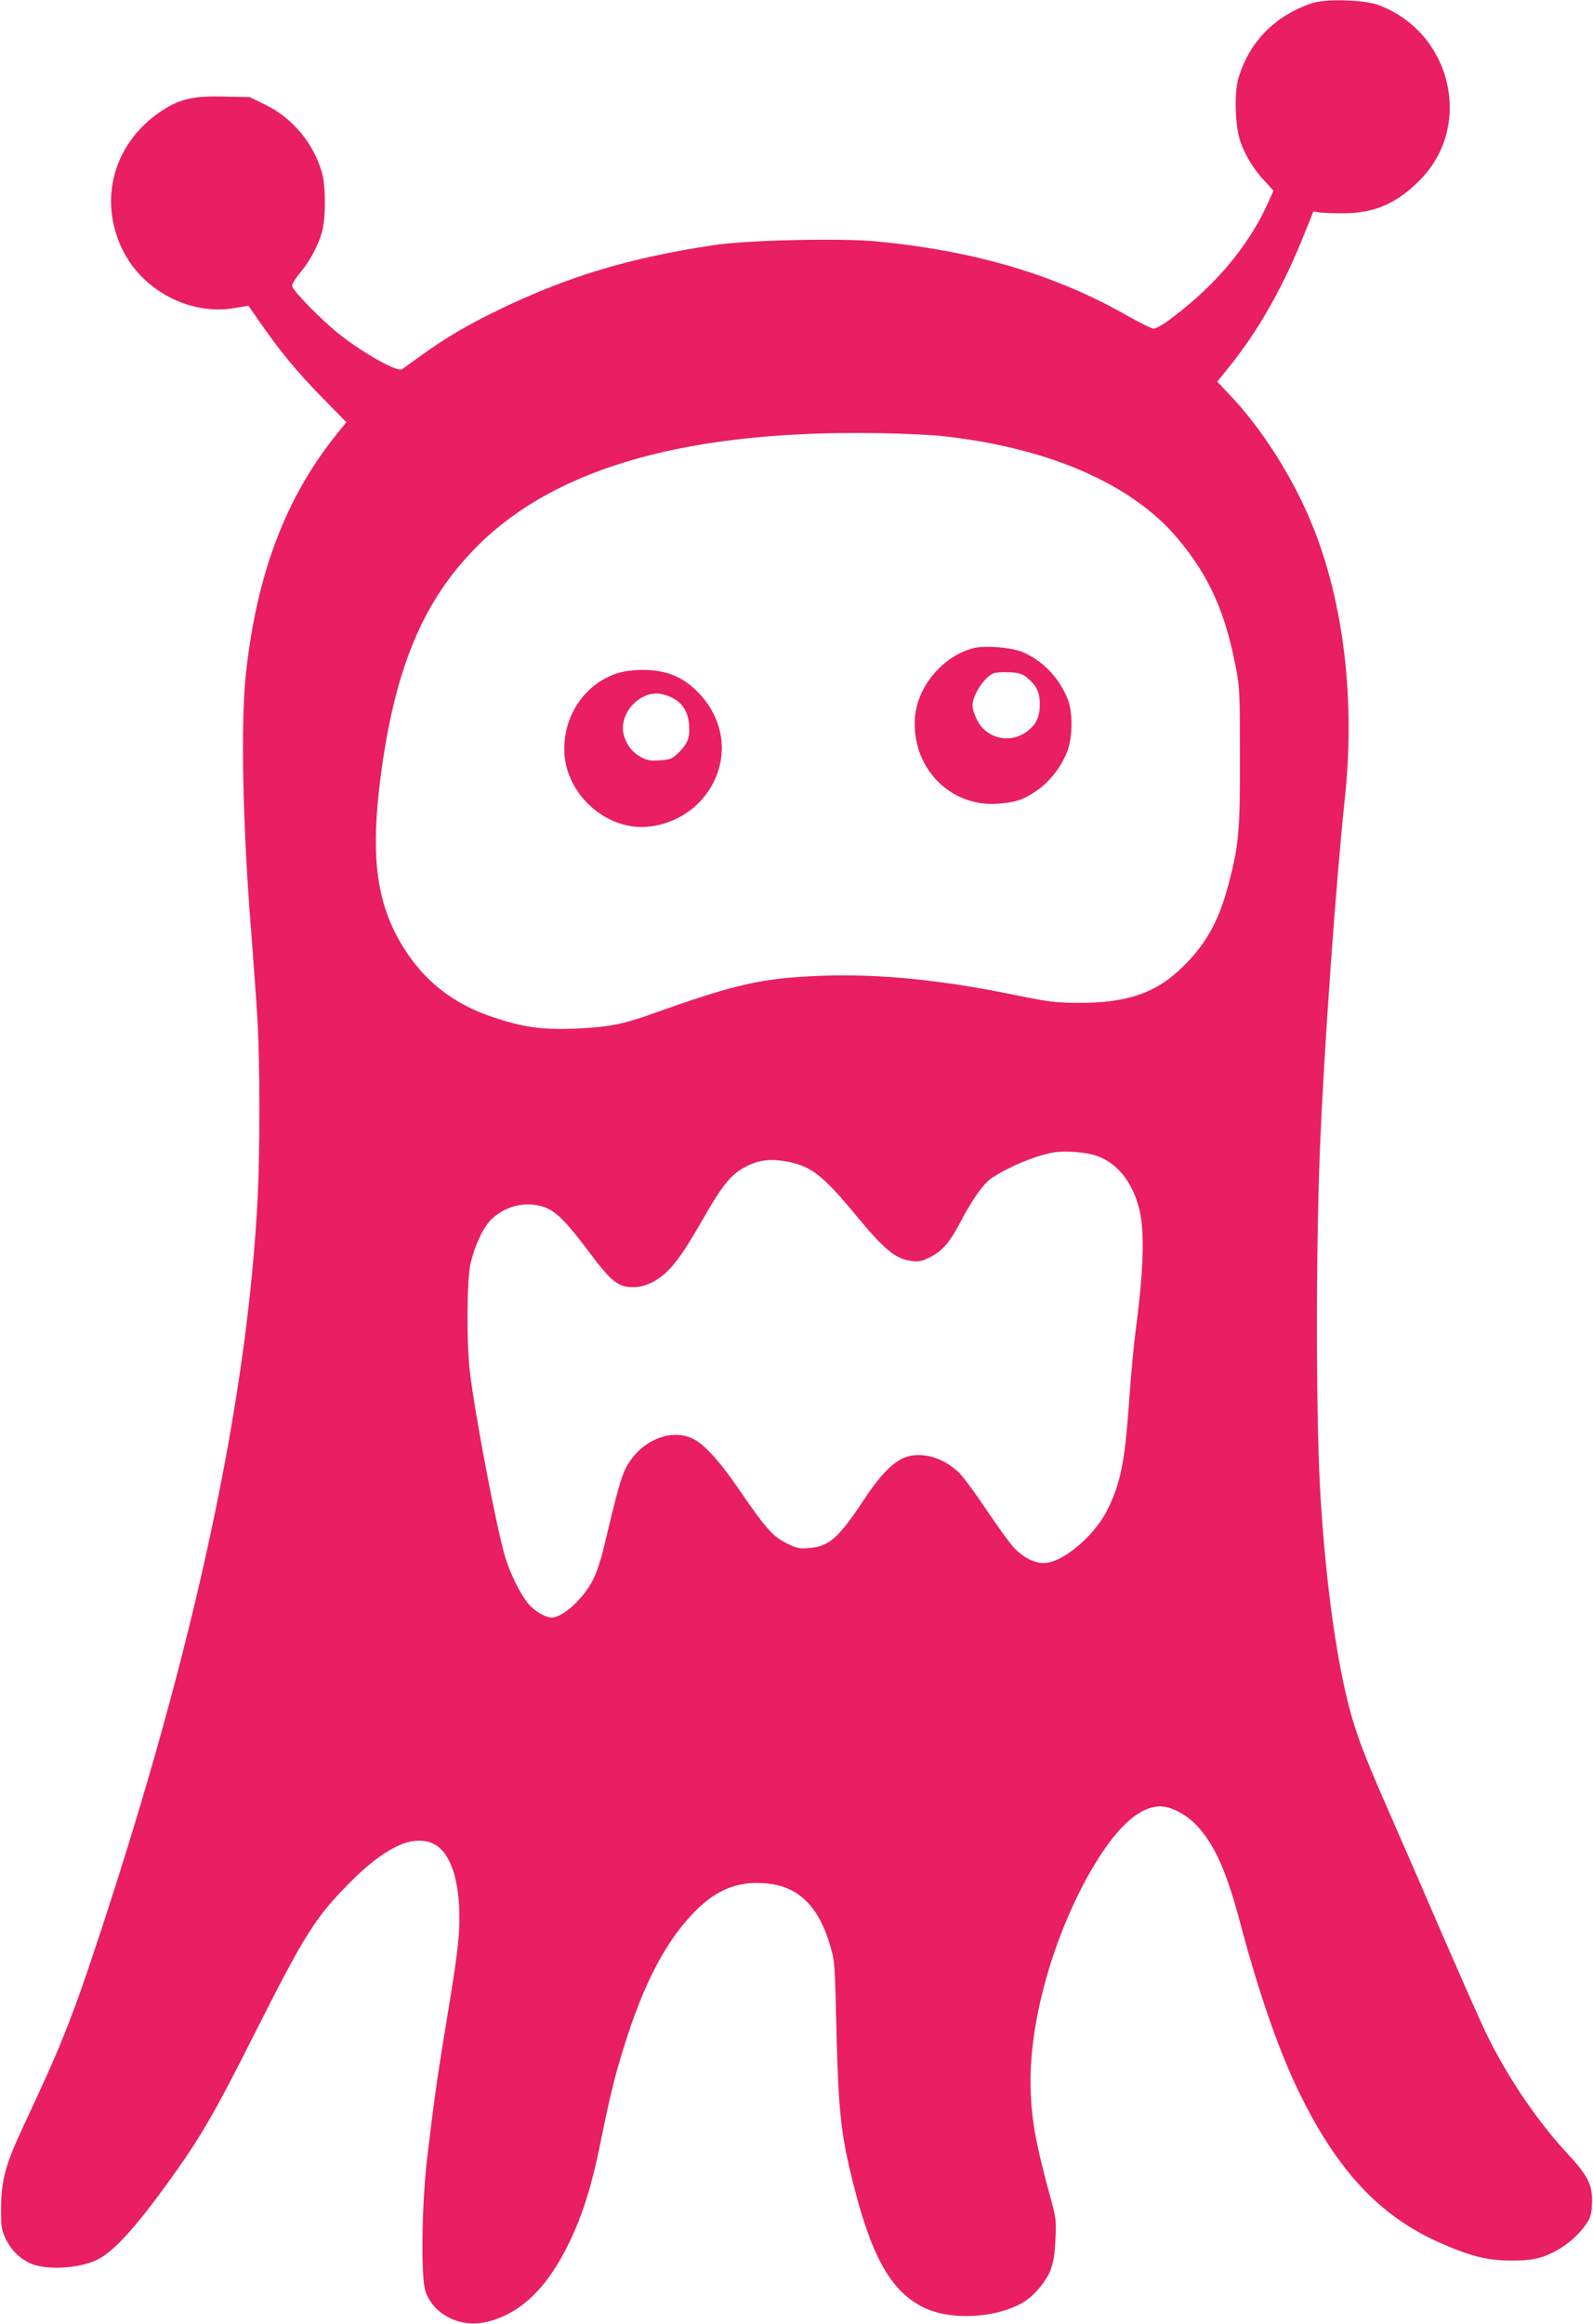 <?xml version="1.0" standalone="no"?>
<!DOCTYPE svg PUBLIC "-//W3C//DTD SVG 20010904//EN"
 "http://www.w3.org/TR/2001/REC-SVG-20010904/DTD/svg10.dtd">
<svg version="1.0" xmlns="http://www.w3.org/2000/svg"
 width="878pt" height="1280pt" viewBox="0 0 878 1280"
 preserveAspectRatio="xMidYMid meet">
<g transform="translate(0,1280) scale(0.1,-0.1)"
fill="#e91e63" stroke="none">
<path d="M7230 12782 c-205 -69 -347 -215 -405 -416 -24 -83 -17 -268 13 -350
29 -79 73 -150 132 -213 l49 -53 -29 -65 c-95 -213 -256 -415 -463 -583 -96
-78 -148 -112 -170 -112 -10 0 -74 32 -142 70 -398 228 -851 361 -1395 411
-197 18 -710 6 -885 -21 -468 -71 -801 -171 -1183 -355 -177 -86 -288 -151
-425 -249 -54 -39 -104 -75 -111 -80 -25 -17 -205 83 -341 189 -102 80 -265
247 -265 271 0 11 21 44 46 74 53 64 95 142 118 219 22 73 22 258 0 332 -48
162 -160 297 -308 370 l-89 44 -144 3 c-168 4 -239 -12 -338 -76 -265 -172
-356 -486 -221 -765 110 -228 373 -366 618 -324 l77 13 60 -86 c112 -162 205
-275 343 -416 l137 -140 -52 -64 c-283 -351 -443 -773 -502 -1325 -29 -272
-17 -853 30 -1422 13 -170 29 -393 35 -498 13 -242 13 -713 0 -965 -57 -1117
-346 -2465 -867 -4045 -155 -472 -217 -626 -421 -1060 -100 -213 -124 -299
-126 -450 -1 -106 2 -126 22 -170 30 -65 75 -112 137 -141 86 -41 274 -31 375
21 86 44 198 165 373 405 184 252 270 399 482 822 284 563 342 656 534 849
188 189 336 261 448 218 99 -37 155 -188 155 -414 0 -120 -15 -233 -82 -635
-36 -218 -63 -407 -95 -681 -31 -264 -36 -663 -10 -740 44 -129 191 -203 336
-169 187 43 338 189 459 443 73 151 124 317 170 547 51 252 79 367 132 535
107 343 230 576 388 736 119 121 237 168 390 155 177 -14 291 -123 355 -341
26 -88 27 -100 35 -465 11 -456 25 -582 97 -865 103 -402 211 -586 396 -671
147 -66 388 -52 533 32 60 34 130 116 155 182 15 41 23 88 26 167 5 98 3 121
-22 210 -92 335 -115 471 -115 668 1 346 127 789 325 1139 139 244 269 367
390 368 55 0 135 -40 190 -94 104 -105 172 -252 250 -546 106 -400 220 -725
335 -955 206 -417 439 -663 760 -806 171 -76 265 -100 395 -101 126 -1 185 14
276 68 61 37 127 103 155 155 13 23 18 56 19 104 0 93 -24 141 -132 258 -179
193 -344 440 -462 688 -32 68 -137 306 -234 529 -96 223 -234 539 -306 703
-128 292 -169 403 -210 562 -68 271 -122 663 -151 1112 -27 403 -29 1334 -5
1943 21 530 88 1470 137 1930 58 531 -4 1068 -172 1490 -106 268 -283 549
-468 741 l-63 67 65 80 c164 204 300 444 416 736 l49 121 33 -5 c18 -3 78 -5
133 -5 173 1 296 55 424 186 292 299 171 809 -228 960 -82 31 -293 37 -371 11z
m-2010 -2387 c575 -67 1027 -267 1274 -565 171 -204 261 -406 318 -710 21
-105 22 -146 22 -490 1 -406 -6 -483 -61 -694 -56 -218 -134 -352 -280 -486
-136 -124 -295 -175 -543 -174 -130 0 -167 5 -350 42 -412 85 -756 119 -1075
107 -329 -13 -469 -45 -926 -208 -167 -60 -246 -75 -430 -83 -181 -7 -283 7
-449 62 -226 75 -388 204 -506 401 -141 235 -173 493 -115 933 79 598 237 971
540 1270 435 429 1163 632 2206 614 138 -2 306 -10 375 -19z m831 -3964 c106
-40 183 -134 223 -271 36 -119 32 -335 -13 -675 -11 -82 -27 -253 -36 -379
-24 -351 -46 -467 -118 -616 -73 -150 -251 -300 -356 -300 -51 1 -109 30 -158
80 -24 24 -94 121 -157 215 -63 94 -132 187 -155 208 -82 74 -178 105 -268 87
-73 -16 -150 -88 -246 -233 -146 -220 -195 -264 -307 -274 -53 -5 -67 -2 -126
27 -74 36 -117 85 -261 296 -100 146 -179 235 -241 272 -127 74 -311 -3 -387
-164 -25 -54 -43 -117 -119 -436 -14 -59 -39 -135 -57 -169 -53 -105 -167
-209 -229 -209 -34 0 -96 37 -129 77 -44 54 -95 156 -125 251 -47 151 -169
792 -197 1032 -18 160 -16 499 4 588 22 98 70 202 115 245 74 72 182 100 279
72 71 -20 126 -74 255 -245 126 -169 164 -200 246 -200 37 0 68 8 105 26 89
45 151 122 271 331 121 213 168 270 261 314 67 32 134 37 227 18 122 -26 189
-80 358 -284 165 -200 224 -249 315 -261 36 -5 55 -2 99 20 68 33 112 84 167
190 65 125 127 213 172 245 87 59 227 119 332 141 65 14 194 5 256 -19z"/>
<path d="M5366 9230 c-168 -43 -310 -210 -323 -382 -21 -274 192 -495 457
-475 100 8 137 20 210 69 72 48 138 131 171 216 31 76 33 214 5 287 -46 121
-143 221 -255 265 -64 25 -202 35 -265 20z m289 -158 c56 -45 76 -83 76 -150
1 -74 -23 -120 -82 -159 -76 -50 -177 -37 -238 32 -26 30 -51 89 -51 120 0 55
65 155 115 176 11 5 49 8 86 6 50 -2 72 -8 94 -25z"/>
<path d="M3395 9089 c-171 -59 -285 -225 -285 -416 0 -203 164 -391 369 -424
132 -21 287 35 382 139 156 170 156 410 2 582 -89 99 -185 140 -322 140 -60
-1 -104 -7 -146 -21z m301 -128 c64 -29 97 -80 102 -156 5 -71 -8 -102 -62
-155 -32 -30 -43 -35 -100 -38 -53 -4 -71 0 -104 18 -48 27 -76 63 -93 118
-31 106 66 232 181 232 19 0 54 -9 76 -19z"/>
</g>
</svg>
